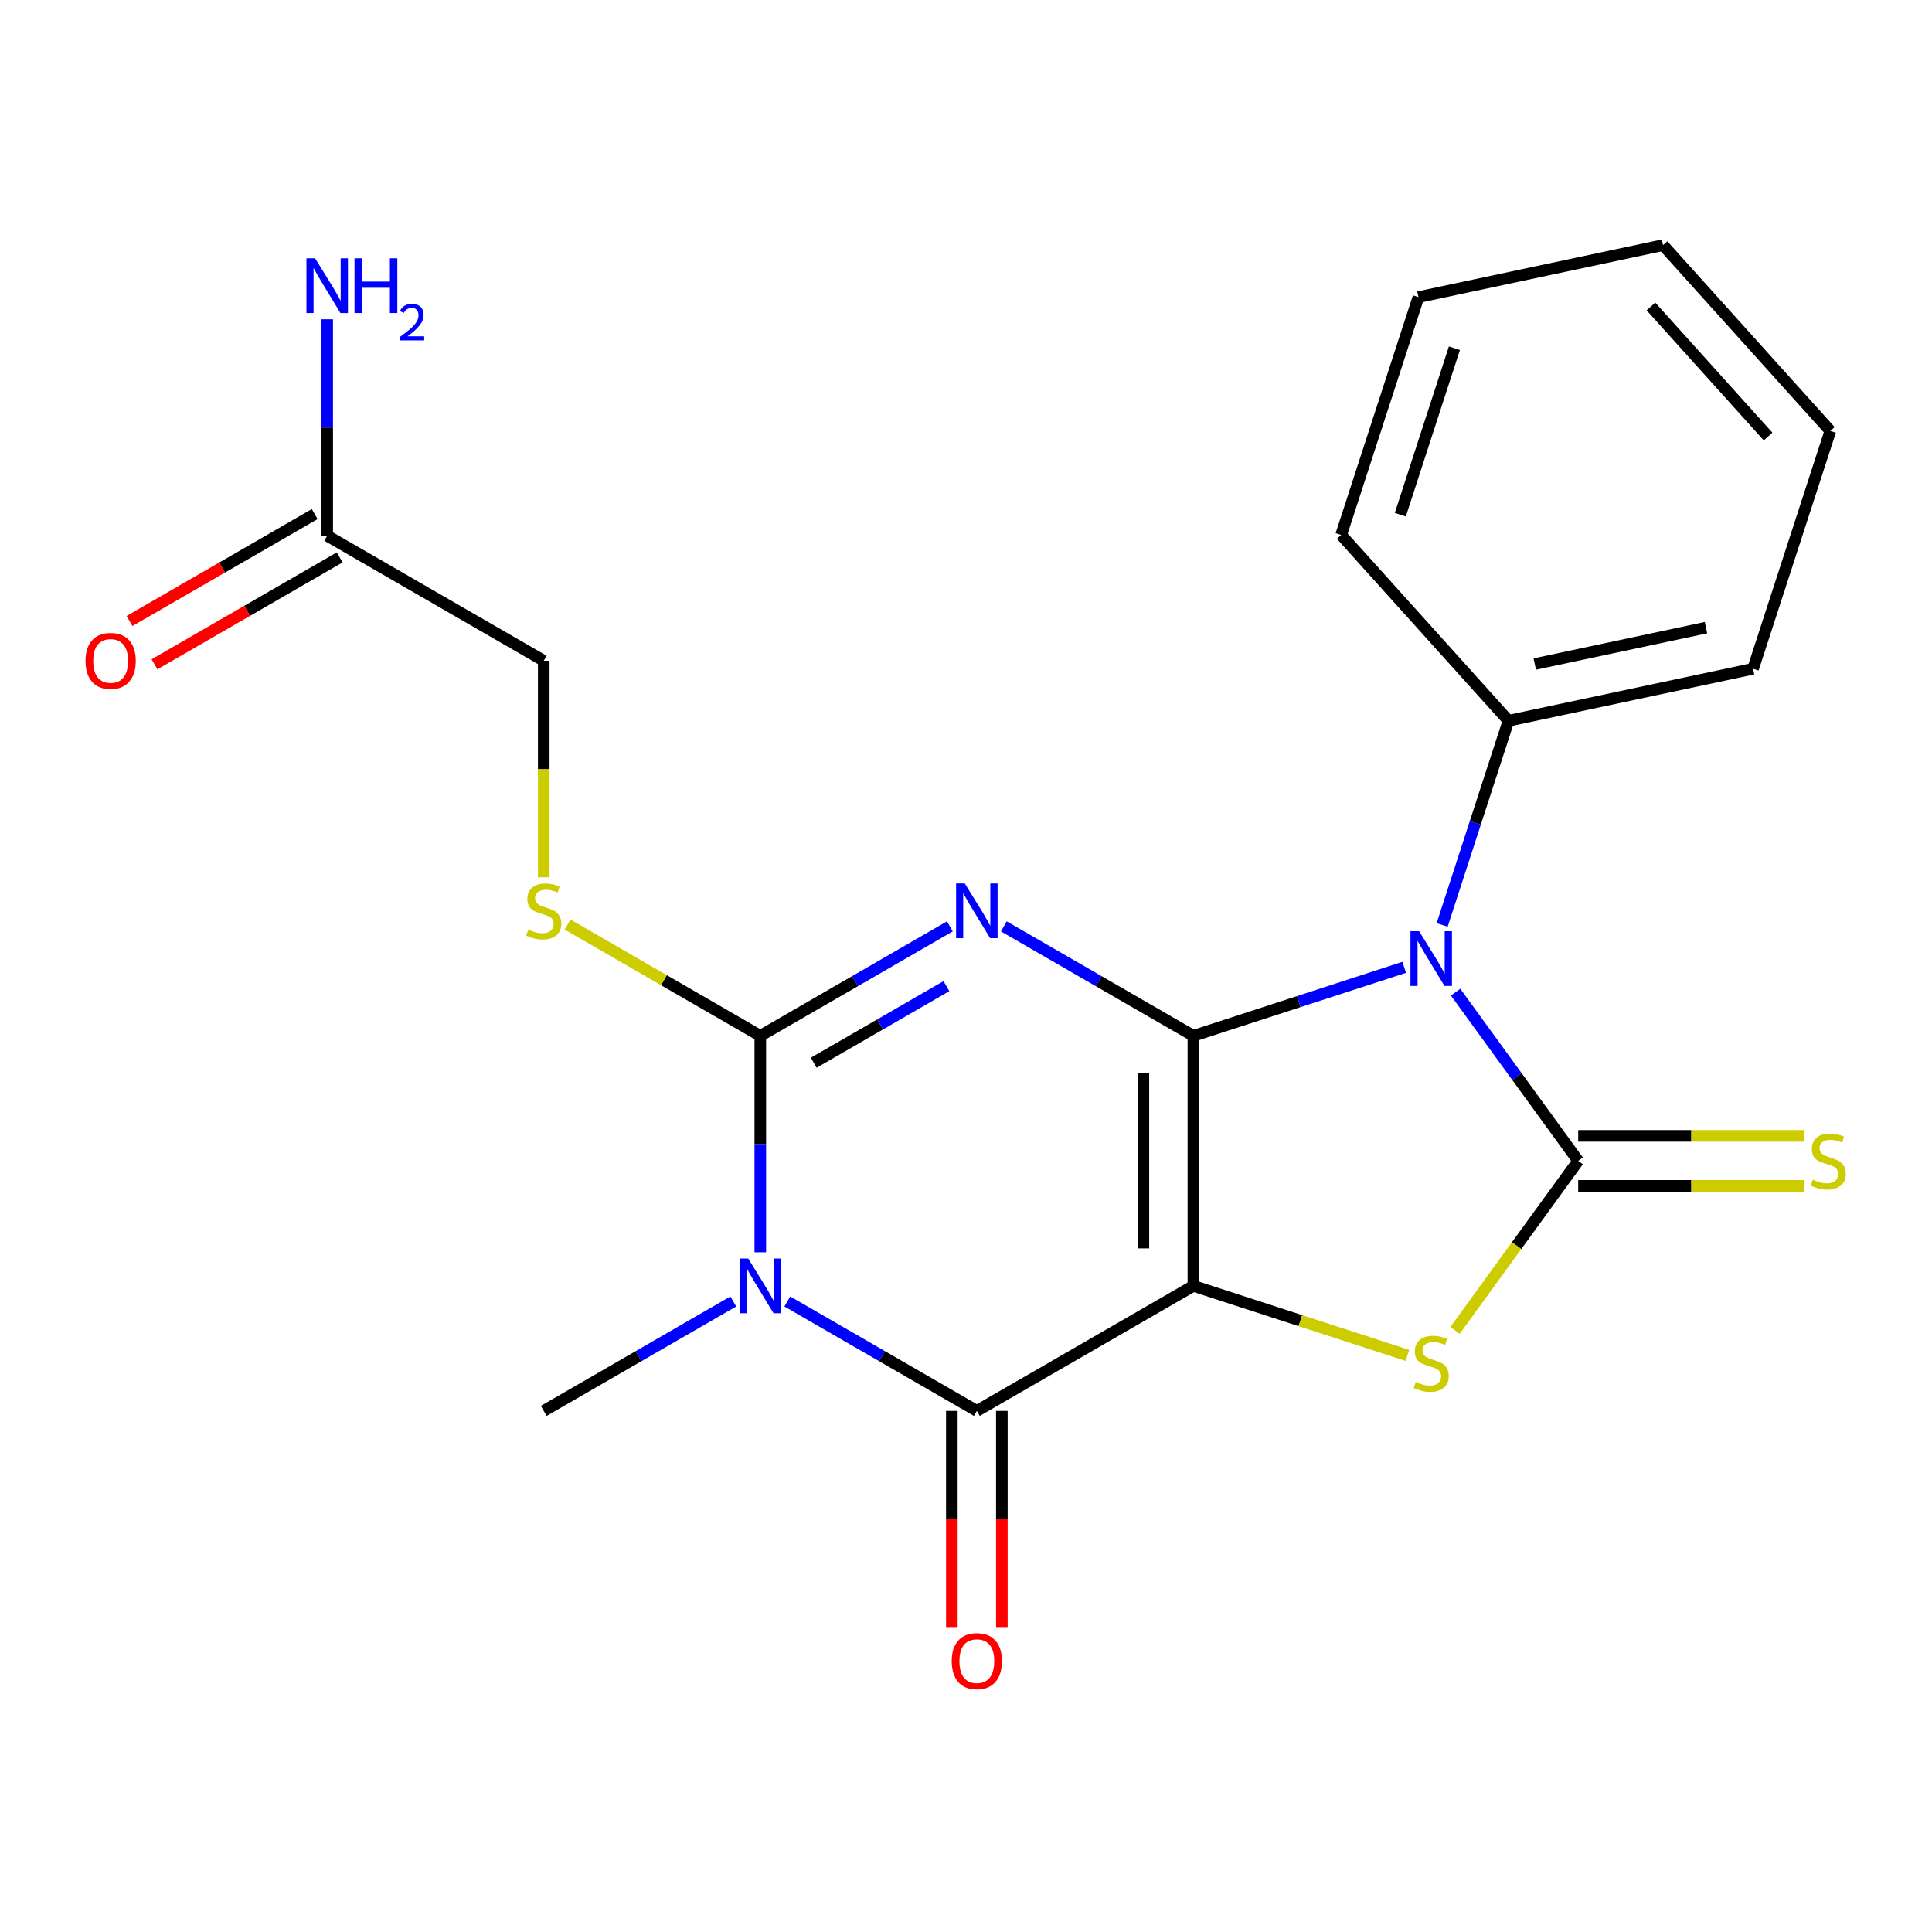 <?xml version='1.0' encoding='iso-8859-1'?>
<svg version='1.1' baseProfile='full'
              xmlns='http://www.w3.org/2000/svg'
                      xmlns:rdkit='http://www.rdkit.org/xml'
                      xmlns:xlink='http://www.w3.org/1999/xlink'
                  xml:space='preserve'
width='1000px' height='1000px' viewBox='0 0 1000 1000'>
<!-- END OF HEADER -->
<rect style='opacity:1.0;fill:#FFFFFF;stroke:none' width='1000' height='1000' x='0' y='0'> </rect>
<path class='bond-0' d='M 617.701,536.146 L 617.701,665.573' style='fill:none;fill-rule:evenodd;stroke:#000000;stroke-width:6px;stroke-linecap:butt;stroke-linejoin:miter;stroke-opacity:1' />
<path class='bond-0' d='M 591.816,555.56 L 591.816,646.159' style='fill:none;fill-rule:evenodd;stroke:#000000;stroke-width:6px;stroke-linecap:butt;stroke-linejoin:miter;stroke-opacity:1' />
<path class='bond-1' d='M 617.701,536.146 L 568.645,507.824' style='fill:none;fill-rule:evenodd;stroke:#000000;stroke-width:6px;stroke-linecap:butt;stroke-linejoin:miter;stroke-opacity:1' />
<path class='bond-1' d='M 568.645,507.824 L 519.59,479.502' style='fill:none;fill-rule:evenodd;stroke:#0000FF;stroke-width:6px;stroke-linecap:butt;stroke-linejoin:miter;stroke-opacity:1' />
<path class='bond-2' d='M 617.701,536.146 L 672.259,518.419' style='fill:none;fill-rule:evenodd;stroke:#000000;stroke-width:6px;stroke-linecap:butt;stroke-linejoin:miter;stroke-opacity:1' />
<path class='bond-2' d='M 672.259,518.419 L 726.817,500.692' style='fill:none;fill-rule:evenodd;stroke:#0000FF;stroke-width:6px;stroke-linecap:butt;stroke-linejoin:miter;stroke-opacity:1' />
<path class='bond-6' d='M 617.701,665.573 L 505.614,730.286' style='fill:none;fill-rule:evenodd;stroke:#000000;stroke-width:6px;stroke-linecap:butt;stroke-linejoin:miter;stroke-opacity:1' />
<path class='bond-7' d='M 617.701,665.573 L 673.089,683.57' style='fill:none;fill-rule:evenodd;stroke:#000000;stroke-width:6px;stroke-linecap:butt;stroke-linejoin:miter;stroke-opacity:1' />
<path class='bond-7' d='M 673.089,683.57 L 728.477,701.566' style='fill:none;fill-rule:evenodd;stroke:#CCCC00;stroke-width:6px;stroke-linecap:butt;stroke-linejoin:miter;stroke-opacity:1' />
<path class='bond-5' d='M 491.639,479.502 L 442.583,507.824' style='fill:none;fill-rule:evenodd;stroke:#0000FF;stroke-width:6px;stroke-linecap:butt;stroke-linejoin:miter;stroke-opacity:1' />
<path class='bond-5' d='M 442.583,507.824 L 393.528,536.146' style='fill:none;fill-rule:evenodd;stroke:#000000;stroke-width:6px;stroke-linecap:butt;stroke-linejoin:miter;stroke-opacity:1' />
<path class='bond-5' d='M 489.865,510.416 L 455.526,530.241' style='fill:none;fill-rule:evenodd;stroke:#0000FF;stroke-width:6px;stroke-linecap:butt;stroke-linejoin:miter;stroke-opacity:1' />
<path class='bond-5' d='M 455.526,530.241 L 421.187,550.067' style='fill:none;fill-rule:evenodd;stroke:#000000;stroke-width:6px;stroke-linecap:butt;stroke-linejoin:miter;stroke-opacity:1' />
<path class='bond-3' d='M 753.432,513.547 L 785.15,557.203' style='fill:none;fill-rule:evenodd;stroke:#0000FF;stroke-width:6px;stroke-linecap:butt;stroke-linejoin:miter;stroke-opacity:1' />
<path class='bond-3' d='M 785.15,557.203 L 816.868,600.86' style='fill:none;fill-rule:evenodd;stroke:#000000;stroke-width:6px;stroke-linecap:butt;stroke-linejoin:miter;stroke-opacity:1' />
<path class='bond-10' d='M 746.445,478.756 L 763.617,425.907' style='fill:none;fill-rule:evenodd;stroke:#0000FF;stroke-width:6px;stroke-linecap:butt;stroke-linejoin:miter;stroke-opacity:1' />
<path class='bond-10' d='M 763.617,425.907 L 780.788,373.059' style='fill:none;fill-rule:evenodd;stroke:#000000;stroke-width:6px;stroke-linecap:butt;stroke-linejoin:miter;stroke-opacity:1' />
<path class='bond-9' d='M 816.868,613.802 L 875.424,613.802' style='fill:none;fill-rule:evenodd;stroke:#000000;stroke-width:6px;stroke-linecap:butt;stroke-linejoin:miter;stroke-opacity:1' />
<path class='bond-9' d='M 875.424,613.802 L 933.979,613.802' style='fill:none;fill-rule:evenodd;stroke:#CCCC00;stroke-width:6px;stroke-linecap:butt;stroke-linejoin:miter;stroke-opacity:1' />
<path class='bond-9' d='M 816.868,587.917 L 875.424,587.917' style='fill:none;fill-rule:evenodd;stroke:#000000;stroke-width:6px;stroke-linecap:butt;stroke-linejoin:miter;stroke-opacity:1' />
<path class='bond-9' d='M 875.424,587.917 L 933.979,587.917' style='fill:none;fill-rule:evenodd;stroke:#CCCC00;stroke-width:6px;stroke-linecap:butt;stroke-linejoin:miter;stroke-opacity:1' />
<path class='bond-22' d='M 816.868,600.86 L 784.988,644.738' style='fill:none;fill-rule:evenodd;stroke:#000000;stroke-width:6px;stroke-linecap:butt;stroke-linejoin:miter;stroke-opacity:1' />
<path class='bond-22' d='M 784.988,644.738 L 753.109,688.617' style='fill:none;fill-rule:evenodd;stroke:#CCCC00;stroke-width:6px;stroke-linecap:butt;stroke-linejoin:miter;stroke-opacity:1' />
<path class='bond-4' d='M 393.528,648.177 L 393.528,592.162' style='fill:none;fill-rule:evenodd;stroke:#0000FF;stroke-width:6px;stroke-linecap:butt;stroke-linejoin:miter;stroke-opacity:1' />
<path class='bond-4' d='M 393.528,592.162 L 393.528,536.146' style='fill:none;fill-rule:evenodd;stroke:#000000;stroke-width:6px;stroke-linecap:butt;stroke-linejoin:miter;stroke-opacity:1' />
<path class='bond-15' d='M 379.552,673.642 L 330.496,701.964' style='fill:none;fill-rule:evenodd;stroke:#0000FF;stroke-width:6px;stroke-linecap:butt;stroke-linejoin:miter;stroke-opacity:1' />
<path class='bond-15' d='M 330.496,701.964 L 281.441,730.286' style='fill:none;fill-rule:evenodd;stroke:#000000;stroke-width:6px;stroke-linecap:butt;stroke-linejoin:miter;stroke-opacity:1' />
<path class='bond-23' d='M 407.503,673.642 L 456.559,701.964' style='fill:none;fill-rule:evenodd;stroke:#0000FF;stroke-width:6px;stroke-linecap:butt;stroke-linejoin:miter;stroke-opacity:1' />
<path class='bond-23' d='M 456.559,701.964 L 505.614,730.286' style='fill:none;fill-rule:evenodd;stroke:#000000;stroke-width:6px;stroke-linecap:butt;stroke-linejoin:miter;stroke-opacity:1' />
<path class='bond-8' d='M 393.528,536.146 L 343.642,507.345' style='fill:none;fill-rule:evenodd;stroke:#000000;stroke-width:6px;stroke-linecap:butt;stroke-linejoin:miter;stroke-opacity:1' />
<path class='bond-8' d='M 343.642,507.345 L 293.756,478.543' style='fill:none;fill-rule:evenodd;stroke:#CCCC00;stroke-width:6px;stroke-linecap:butt;stroke-linejoin:miter;stroke-opacity:1' />
<path class='bond-11' d='M 492.672,730.286 L 492.672,786.222' style='fill:none;fill-rule:evenodd;stroke:#000000;stroke-width:6px;stroke-linecap:butt;stroke-linejoin:miter;stroke-opacity:1' />
<path class='bond-11' d='M 492.672,786.222 L 492.672,842.157' style='fill:none;fill-rule:evenodd;stroke:#FF0000;stroke-width:6px;stroke-linecap:butt;stroke-linejoin:miter;stroke-opacity:1' />
<path class='bond-11' d='M 518.557,730.286 L 518.557,786.222' style='fill:none;fill-rule:evenodd;stroke:#000000;stroke-width:6px;stroke-linecap:butt;stroke-linejoin:miter;stroke-opacity:1' />
<path class='bond-11' d='M 518.557,786.222 L 518.557,842.157' style='fill:none;fill-rule:evenodd;stroke:#FF0000;stroke-width:6px;stroke-linecap:butt;stroke-linejoin:miter;stroke-opacity:1' />
<path class='bond-14' d='M 281.441,454.077 L 281.441,398.042' style='fill:none;fill-rule:evenodd;stroke:#CCCC00;stroke-width:6px;stroke-linecap:butt;stroke-linejoin:miter;stroke-opacity:1' />
<path class='bond-14' d='M 281.441,398.042 L 281.441,342.006' style='fill:none;fill-rule:evenodd;stroke:#000000;stroke-width:6px;stroke-linecap:butt;stroke-linejoin:miter;stroke-opacity:1' />
<path class='bond-17' d='M 780.788,373.059 L 907.386,346.15' style='fill:none;fill-rule:evenodd;stroke:#000000;stroke-width:6px;stroke-linecap:butt;stroke-linejoin:miter;stroke-opacity:1' />
<path class='bond-17' d='M 794.396,343.703 L 883.015,324.867' style='fill:none;fill-rule:evenodd;stroke:#000000;stroke-width:6px;stroke-linecap:butt;stroke-linejoin:miter;stroke-opacity:1' />
<path class='bond-18' d='M 780.788,373.059 L 694.185,276.876' style='fill:none;fill-rule:evenodd;stroke:#000000;stroke-width:6px;stroke-linecap:butt;stroke-linejoin:miter;stroke-opacity:1' />
<path class='bond-12' d='M 169.354,277.293 L 281.441,342.006' style='fill:none;fill-rule:evenodd;stroke:#000000;stroke-width:6px;stroke-linecap:butt;stroke-linejoin:miter;stroke-opacity:1' />
<path class='bond-13' d='M 162.883,266.084 L 114.957,293.754' style='fill:none;fill-rule:evenodd;stroke:#000000;stroke-width:6px;stroke-linecap:butt;stroke-linejoin:miter;stroke-opacity:1' />
<path class='bond-13' d='M 114.957,293.754 L 67.032,321.424' style='fill:none;fill-rule:evenodd;stroke:#FF0000;stroke-width:6px;stroke-linecap:butt;stroke-linejoin:miter;stroke-opacity:1' />
<path class='bond-13' d='M 175.825,288.502 L 127.9,316.172' style='fill:none;fill-rule:evenodd;stroke:#000000;stroke-width:6px;stroke-linecap:butt;stroke-linejoin:miter;stroke-opacity:1' />
<path class='bond-13' d='M 127.9,316.172 L 79.974,343.841' style='fill:none;fill-rule:evenodd;stroke:#FF0000;stroke-width:6px;stroke-linecap:butt;stroke-linejoin:miter;stroke-opacity:1' />
<path class='bond-16' d='M 169.354,277.293 L 169.354,221.278' style='fill:none;fill-rule:evenodd;stroke:#000000;stroke-width:6px;stroke-linecap:butt;stroke-linejoin:miter;stroke-opacity:1' />
<path class='bond-16' d='M 169.354,221.278 L 169.354,165.262' style='fill:none;fill-rule:evenodd;stroke:#0000FF;stroke-width:6px;stroke-linecap:butt;stroke-linejoin:miter;stroke-opacity:1' />
<path class='bond-19' d='M 907.386,346.15 L 947.381,223.058' style='fill:none;fill-rule:evenodd;stroke:#000000;stroke-width:6px;stroke-linecap:butt;stroke-linejoin:miter;stroke-opacity:1' />
<path class='bond-20' d='M 694.185,276.876 L 734.18,153.784' style='fill:none;fill-rule:evenodd;stroke:#000000;stroke-width:6px;stroke-linecap:butt;stroke-linejoin:miter;stroke-opacity:1' />
<path class='bond-20' d='M 724.802,266.412 L 752.799,180.247' style='fill:none;fill-rule:evenodd;stroke:#000000;stroke-width:6px;stroke-linecap:butt;stroke-linejoin:miter;stroke-opacity:1' />
<path class='bond-24' d='M 947.381,223.058 L 860.778,126.875' style='fill:none;fill-rule:evenodd;stroke:#000000;stroke-width:6px;stroke-linecap:butt;stroke-linejoin:miter;stroke-opacity:1' />
<path class='bond-24' d='M 915.154,225.951 L 854.532,158.623' style='fill:none;fill-rule:evenodd;stroke:#000000;stroke-width:6px;stroke-linecap:butt;stroke-linejoin:miter;stroke-opacity:1' />
<path class='bond-21' d='M 734.18,153.784 L 860.778,126.875' style='fill:none;fill-rule:evenodd;stroke:#000000;stroke-width:6px;stroke-linecap:butt;stroke-linejoin:miter;stroke-opacity:1' />
<path  class='atom-2' d='M 499.354 457.273
L 508.634 472.273
Q 509.554 473.753, 511.034 476.433
Q 512.514 479.113, 512.594 479.273
L 512.594 457.273
L 516.354 457.273
L 516.354 485.593
L 512.474 485.593
L 502.514 469.193
Q 501.354 467.273, 500.114 465.073
Q 498.914 462.873, 498.554 462.193
L 498.554 485.593
L 494.874 485.593
L 494.874 457.273
L 499.354 457.273
' fill='#0000FF'/>
<path  class='atom-3' d='M 734.533 481.991
L 743.813 496.991
Q 744.733 498.471, 746.213 501.151
Q 747.693 503.831, 747.773 503.991
L 747.773 481.991
L 751.533 481.991
L 751.533 510.311
L 747.653 510.311
L 737.693 493.911
Q 736.533 491.991, 735.293 489.791
Q 734.093 487.591, 733.733 486.911
L 733.733 510.311
L 730.053 510.311
L 730.053 481.991
L 734.533 481.991
' fill='#0000FF'/>
<path  class='atom-5' d='M 387.268 651.413
L 396.548 666.413
Q 397.468 667.893, 398.948 670.573
Q 400.428 673.253, 400.508 673.413
L 400.508 651.413
L 404.268 651.413
L 404.268 679.733
L 400.388 679.733
L 390.428 663.333
Q 389.268 661.413, 388.028 659.213
Q 386.828 657.013, 386.468 656.333
L 386.468 679.733
L 382.788 679.733
L 382.788 651.413
L 387.268 651.413
' fill='#0000FF'/>
<path  class='atom-8' d='M 732.793 715.288
Q 733.113 715.408, 734.433 715.968
Q 735.753 716.528, 737.193 716.888
Q 738.673 717.208, 740.113 717.208
Q 742.793 717.208, 744.353 715.928
Q 745.913 714.608, 745.913 712.328
Q 745.913 710.768, 745.113 709.808
Q 744.353 708.848, 743.153 708.328
Q 741.953 707.808, 739.953 707.208
Q 737.433 706.448, 735.913 705.728
Q 734.433 705.008, 733.353 703.488
Q 732.313 701.968, 732.313 699.408
Q 732.313 695.848, 734.713 693.648
Q 737.153 691.448, 741.953 691.448
Q 745.233 691.448, 748.953 693.008
L 748.033 696.088
Q 744.633 694.688, 742.073 694.688
Q 739.313 694.688, 737.793 695.848
Q 736.273 696.968, 736.313 698.928
Q 736.313 700.448, 737.073 701.368
Q 737.873 702.288, 738.993 702.808
Q 740.153 703.328, 742.073 703.928
Q 744.633 704.728, 746.153 705.528
Q 747.673 706.328, 748.753 707.968
Q 749.873 709.568, 749.873 712.328
Q 749.873 716.248, 747.233 718.368
Q 744.633 720.448, 740.273 720.448
Q 737.753 720.448, 735.833 719.888
Q 733.953 719.368, 731.713 718.448
L 732.793 715.288
' fill='#CCCC00'/>
<path  class='atom-9' d='M 273.441 481.153
Q 273.761 481.273, 275.081 481.833
Q 276.401 482.393, 277.841 482.753
Q 279.321 483.073, 280.761 483.073
Q 283.441 483.073, 285.001 481.793
Q 286.561 480.473, 286.561 478.193
Q 286.561 476.633, 285.761 475.673
Q 285.001 474.713, 283.801 474.193
Q 282.601 473.673, 280.601 473.073
Q 278.081 472.313, 276.561 471.593
Q 275.081 470.873, 274.001 469.353
Q 272.961 467.833, 272.961 465.273
Q 272.961 461.713, 275.361 459.513
Q 277.801 457.313, 282.601 457.313
Q 285.881 457.313, 289.601 458.873
L 288.681 461.953
Q 285.281 460.553, 282.721 460.553
Q 279.961 460.553, 278.441 461.713
Q 276.921 462.833, 276.961 464.793
Q 276.961 466.313, 277.721 467.233
Q 278.521 468.153, 279.641 468.673
Q 280.801 469.193, 282.721 469.793
Q 285.281 470.593, 286.801 471.393
Q 288.321 472.193, 289.401 473.833
Q 290.521 475.433, 290.521 478.193
Q 290.521 482.113, 287.881 484.233
Q 285.281 486.313, 280.921 486.313
Q 278.401 486.313, 276.481 485.753
Q 274.601 485.233, 272.361 484.313
L 273.441 481.153
' fill='#CCCC00'/>
<path  class='atom-10' d='M 938.295 610.58
Q 938.615 610.7, 939.935 611.26
Q 941.255 611.82, 942.695 612.18
Q 944.175 612.5, 945.615 612.5
Q 948.295 612.5, 949.855 611.22
Q 951.415 609.9, 951.415 607.62
Q 951.415 606.06, 950.615 605.1
Q 949.855 604.14, 948.655 603.62
Q 947.455 603.1, 945.455 602.5
Q 942.935 601.74, 941.415 601.02
Q 939.935 600.3, 938.855 598.78
Q 937.815 597.26, 937.815 594.7
Q 937.815 591.14, 940.215 588.94
Q 942.655 586.74, 947.455 586.74
Q 950.735 586.74, 954.455 588.3
L 953.535 591.38
Q 950.135 589.98, 947.575 589.98
Q 944.815 589.98, 943.295 591.14
Q 941.775 592.26, 941.815 594.22
Q 941.815 595.74, 942.575 596.66
Q 943.375 597.58, 944.495 598.1
Q 945.655 598.62, 947.575 599.22
Q 950.135 600.02, 951.655 600.82
Q 953.175 601.62, 954.255 603.26
Q 955.375 604.86, 955.375 607.62
Q 955.375 611.54, 952.735 613.66
Q 950.135 615.74, 945.775 615.74
Q 943.255 615.74, 941.335 615.18
Q 939.455 614.66, 937.215 613.74
L 938.295 610.58
' fill='#CCCC00'/>
<path  class='atom-12' d='M 492.614 859.793
Q 492.614 852.993, 495.974 849.193
Q 499.334 845.393, 505.614 845.393
Q 511.894 845.393, 515.254 849.193
Q 518.614 852.993, 518.614 859.793
Q 518.614 866.673, 515.214 870.593
Q 511.814 874.473, 505.614 874.473
Q 499.374 874.473, 495.974 870.593
Q 492.614 866.713, 492.614 859.793
M 505.614 871.273
Q 509.934 871.273, 512.254 868.393
Q 514.614 865.473, 514.614 859.793
Q 514.614 854.233, 512.254 851.433
Q 509.934 848.593, 505.614 848.593
Q 501.294 848.593, 498.934 851.393
Q 496.614 854.193, 496.614 859.793
Q 496.614 865.513, 498.934 868.393
Q 501.294 871.273, 505.614 871.273
' fill='#FF0000'/>
<path  class='atom-14' d='M 44.267 342.086
Q 44.267 335.286, 47.627 331.486
Q 50.987 327.686, 57.267 327.686
Q 63.547 327.686, 66.907 331.486
Q 70.267 335.286, 70.267 342.086
Q 70.267 348.966, 66.867 352.886
Q 63.467 356.766, 57.267 356.766
Q 51.027 356.766, 47.627 352.886
Q 44.267 349.006, 44.267 342.086
M 57.267 353.566
Q 61.587 353.566, 63.907 350.686
Q 66.267 347.766, 66.267 342.086
Q 66.267 336.526, 63.907 333.726
Q 61.587 330.886, 57.267 330.886
Q 52.947 330.886, 50.587 333.686
Q 48.267 336.486, 48.267 342.086
Q 48.267 347.806, 50.587 350.686
Q 52.947 353.566, 57.267 353.566
' fill='#FF0000'/>
<path  class='atom-17' d='M 163.094 133.706
L 172.374 148.706
Q 173.294 150.186, 174.774 152.866
Q 176.254 155.546, 176.334 155.706
L 176.334 133.706
L 180.094 133.706
L 180.094 162.026
L 176.214 162.026
L 166.254 145.626
Q 165.094 143.706, 163.854 141.506
Q 162.654 139.306, 162.294 138.626
L 162.294 162.026
L 158.614 162.026
L 158.614 133.706
L 163.094 133.706
' fill='#0000FF'/>
<path  class='atom-17' d='M 183.494 133.706
L 187.334 133.706
L 187.334 145.746
L 201.814 145.746
L 201.814 133.706
L 205.654 133.706
L 205.654 162.026
L 201.814 162.026
L 201.814 148.946
L 187.334 148.946
L 187.334 162.026
L 183.494 162.026
L 183.494 133.706
' fill='#0000FF'/>
<path  class='atom-17' d='M 207.027 161.033
Q 207.713 159.264, 209.35 158.287
Q 210.987 157.284, 213.257 157.284
Q 216.082 157.284, 217.666 158.815
Q 219.25 160.346, 219.25 163.066
Q 219.25 165.838, 217.191 168.425
Q 215.158 171.012, 210.934 174.074
L 219.567 174.074
L 219.567 176.186
L 206.974 176.186
L 206.974 174.418
Q 210.459 171.936, 212.518 170.088
Q 214.604 168.24, 215.607 166.577
Q 216.61 164.914, 216.61 163.198
Q 216.61 161.402, 215.713 160.399
Q 214.815 159.396, 213.257 159.396
Q 211.753 159.396, 210.749 160.003
Q 209.746 160.61, 209.033 161.957
L 207.027 161.033
' fill='#0000FF'/>
</svg>
